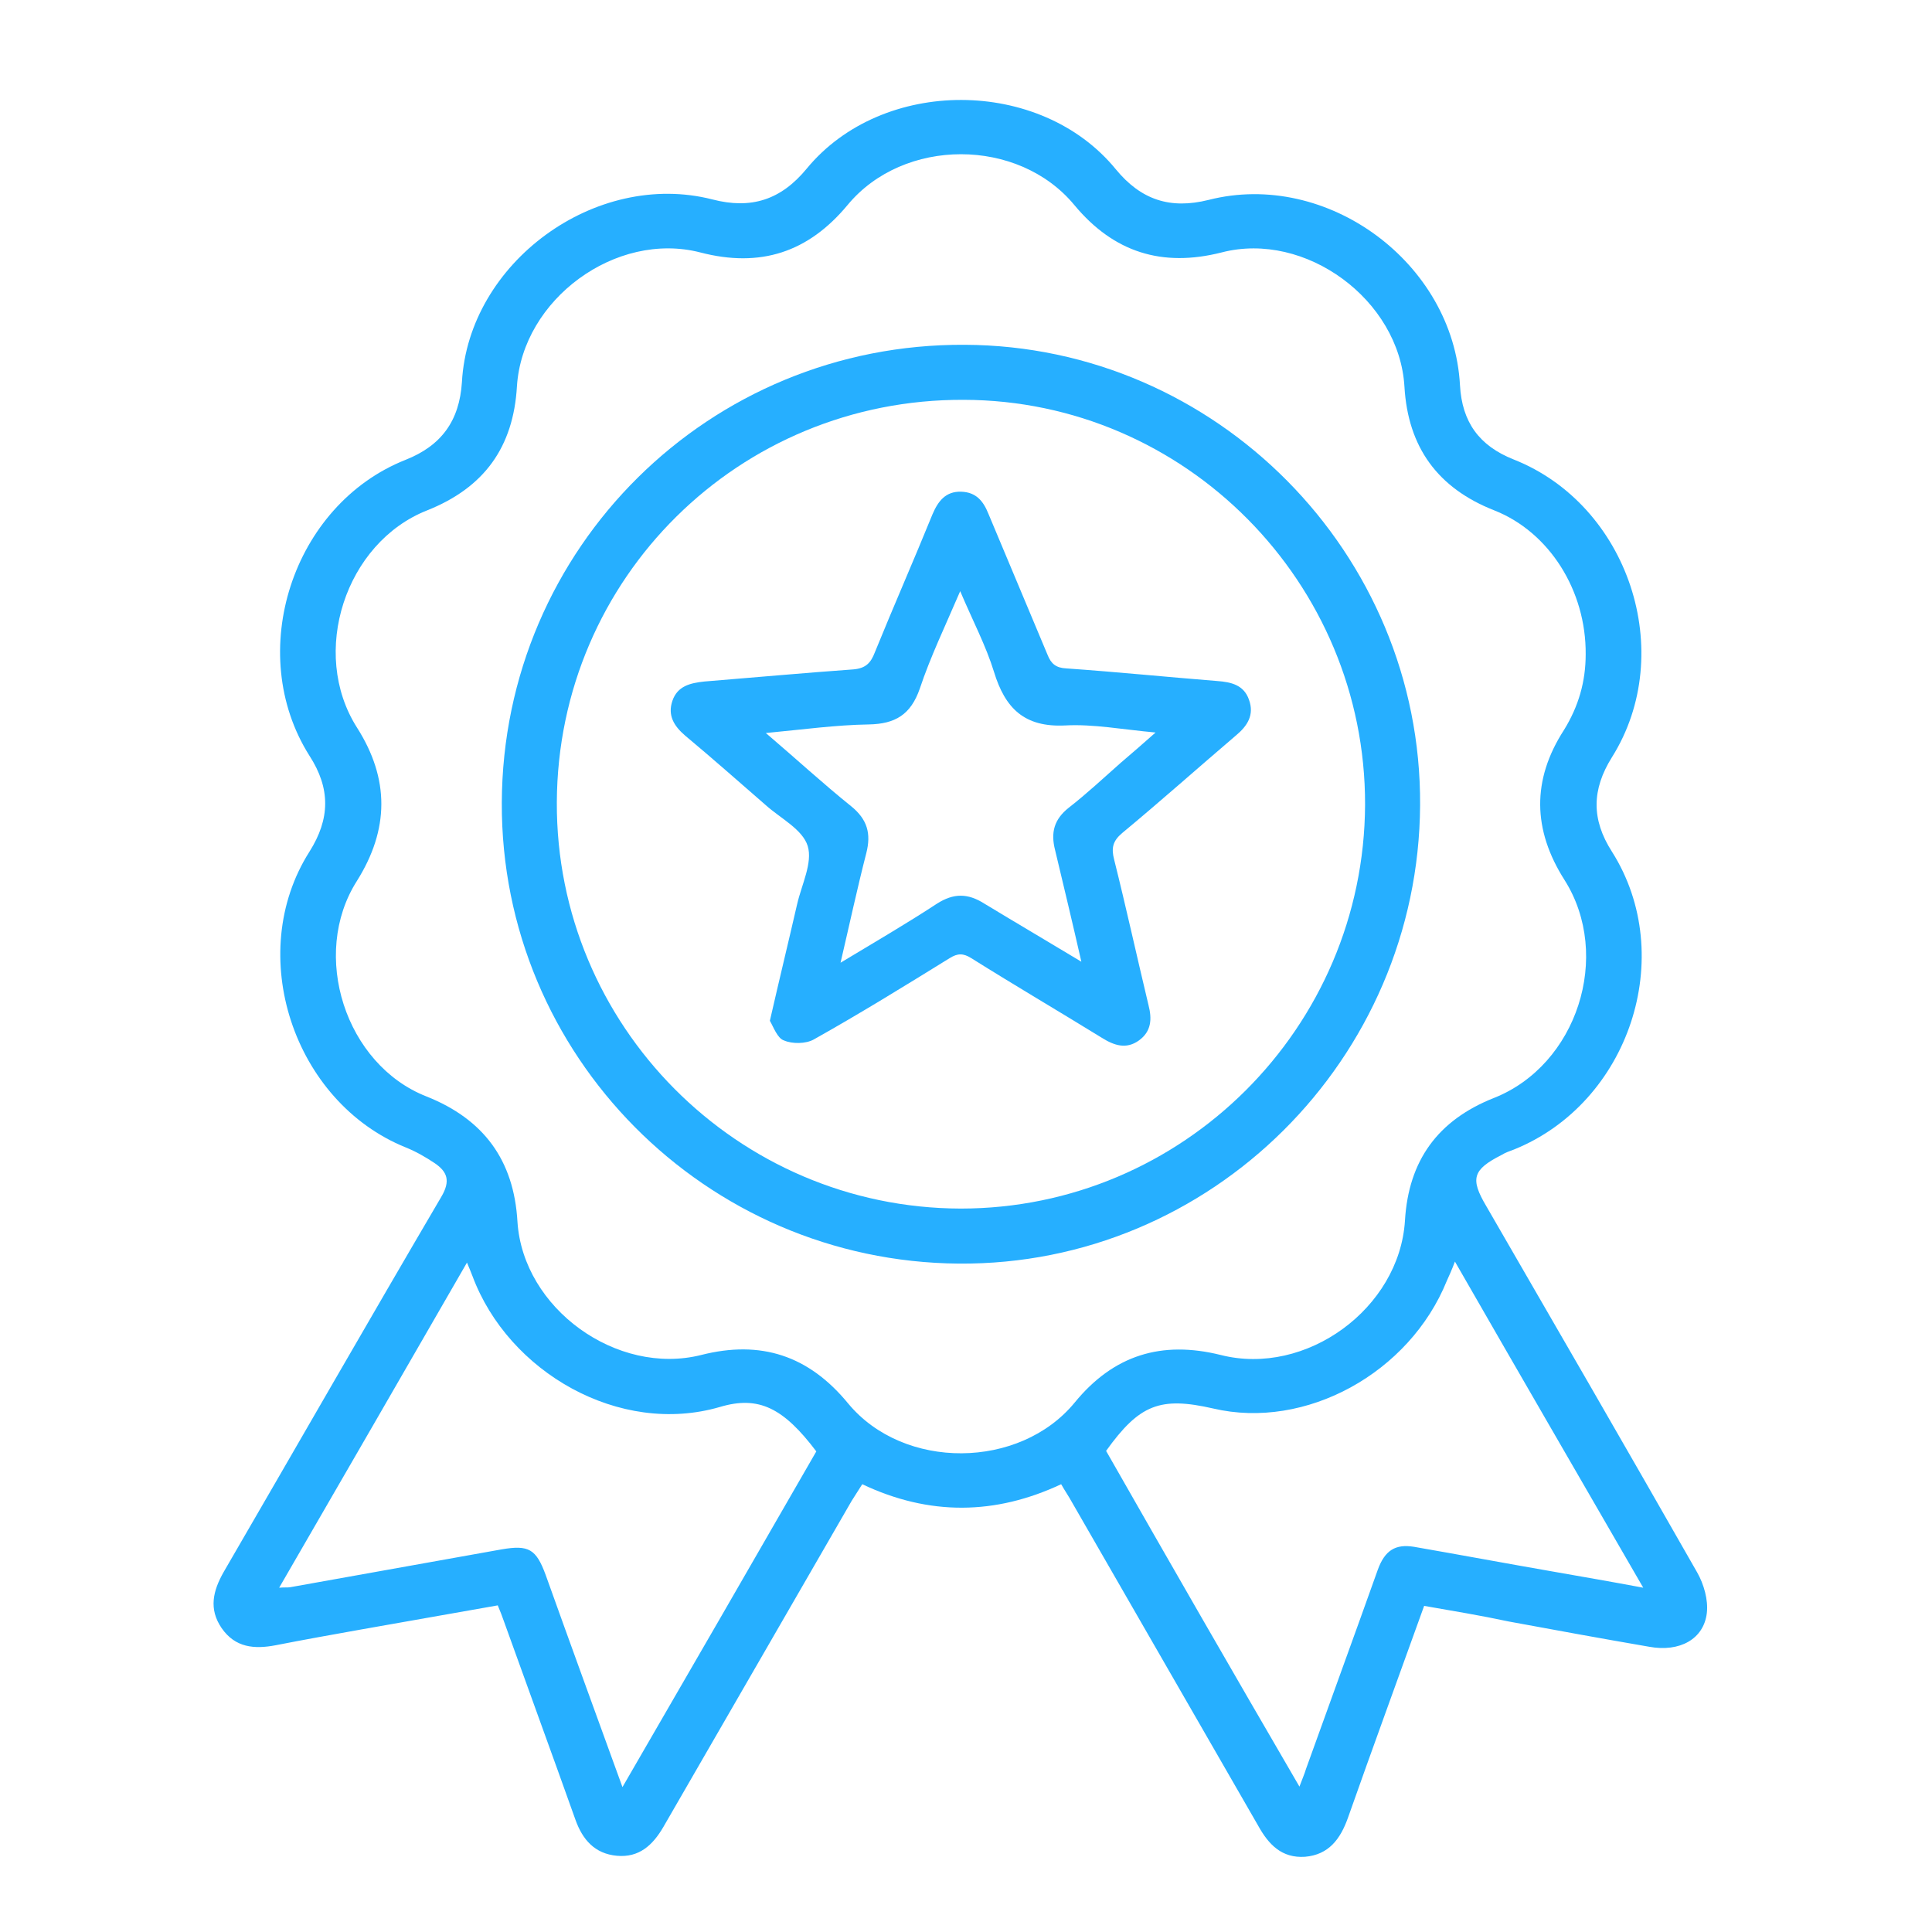 <?xml version="1.0" encoding="UTF-8"?> <!-- Generator: Adobe Illustrator 21.0.0, SVG Export Plug-In . SVG Version: 6.00 Build 0) --> <svg xmlns="http://www.w3.org/2000/svg" xmlns:xlink="http://www.w3.org/1999/xlink" id="Layer_1" x="0px" y="0px" viewBox="0 0 382.7 382.7" style="enable-background:new 0 0 382.7 382.7;" xml:space="preserve"> <style type="text/css"> .st0{fill:#26AFFF;} </style> <g> <path class="st0" d="M282.1,318.1c-5.1,14.2-10.2,28.1-15.1,42c-1.5,4.2-3.8,7.3-8.5,7.7c-4.6,0.3-7.2-2.4-9.3-6.2 c-12.3-21.4-24.6-42.7-36.9-64.1c-0.6-1.1-1.3-2.1-2.1-3.5c-13,6.1-26.1,6.3-39.4,0c-0.7,1.1-1.4,2.2-2.1,3.3 c-12.4,21.5-24.9,43.1-37.3,64.6c-2.1,3.6-4.8,6.1-9.2,5.7c-4.4-0.4-6.8-3.2-8.2-7.1c-4.7-13.2-9.5-26.3-14.2-39.4 c-0.3-0.9-0.7-1.9-1.2-3.1c-9.1,1.6-18.2,3.2-27.2,4.8c-5.6,1-11.2,2-16.8,3.1c-4.2,0.8-8,0.5-10.7-3.4c-2.6-3.8-1.7-7.4,0.4-11.1 c14.4-24.8,28.6-49.6,43.1-74.3c1.9-3.2,1.2-5-1.3-6.7c-1.8-1.2-3.7-2.3-5.7-3.1c-22.3-9-32-38.3-19.1-58.6c4.1-6.5,4.2-12.5,0-19 c-12.9-20.4-3.4-49.7,19-58.6c7.1-2.8,10.7-7.7,11.2-15.4c1.3-23.7,26.5-42.1,49.6-36.2c7.7,2,13.6,0.1,18.7-6.1 c15-18.2,46.3-18.1,61.2,0.1c5,6.1,10.8,8,18.4,6.1c23.5-6,48.5,12.5,49.8,36.7c0.4,7.3,3.8,12,10.6,14.7c22.8,9,32.5,38.3,19.5,59 c-4,6.4-4.1,12.3,0,18.7c13.1,20.7,3.4,49.8-19.4,59c-0.8,0.3-1.7,0.6-2.5,1.1c-5.7,2.9-6.2,4.7-3,10.1c14,24.2,28,48.4,41.8,72.6 c1.3,2.3,2.2,5.4,1.9,8c-0.6,5.2-5.4,7.8-11.4,6.7c-9.3-1.6-18.6-3.3-27.8-5C293.3,320,287.8,319.1,282.1,318.1z M314.1,129.6 c0.1-12.6-7.2-24.2-18.1-28.5c-11.2-4.4-17.1-12.5-17.8-24.5c-1-17.2-19.6-30.9-36.2-26.6c-11.8,3-21.4,0-29.2-9.4 c-11.1-13.4-33.8-13.4-44.9,0c-7.8,9.4-17.3,12.5-29.2,9.4c-16.7-4.3-35.2,9.3-36.3,26.5c-0.7,12.1-6.5,20.1-17.8,24.6 c-16.2,6.4-23.3,28.2-13.9,43c6.5,10.2,6.4,20.2,0,30.4c-9.3,14.6-2.3,36.4,13.8,42.7c11.3,4.5,17.3,12.6,18,24.8 c1.1,17.2,19.7,30.6,36.4,26.4c11.8-3,21.3,0.1,29.1,9.6c11,13.3,34,13.1,44.9-0.2c7.7-9.4,17.2-12.3,28.9-9.4 c16.9,4.3,35.4-9.2,36.5-26.6c0.7-11.9,6.5-19.9,17.6-24.3c16.5-6.5,23.5-28.2,14-43.2c-6.3-9.9-6.5-19.8-0.1-29.7 C312.7,139.9,314.1,135,314.1,129.6z M123.3,354c13.1-22.6,25.8-44.6,38.4-66.5c-6.5-8.6-11.4-11.1-19.1-8.8 c-19.9,5.8-41.9-6.9-49-25.9c-0.3-0.8-0.6-1.5-1.1-2.7c-12.5,21.7-24.7,42.8-37.2,64.4c1.1-0.1,1.6,0,2.2-0.1 c14-2.5,27.9-5,41.9-7.5c5.3-0.9,6.8-0.1,8.7,5.1C113,325.7,118,339.4,123.3,354z M257.4,353.9c0.6-1.6,1-2.5,1.3-3.5 c4.7-13.1,9.5-26.2,14.2-39.4c1.4-3.9,3.5-5.2,7.2-4.6c9.2,1.6,18.3,3.3,27.5,4.9c5.7,1,11.5,2,17.9,3.2 c-12.6-21.8-24.9-43-37.3-64.6c-0.6,1.6-1.1,2.7-1.6,3.8c-7.4,18.3-28,29.6-46.3,25.3c-10.5-2.4-14.6-0.8-21.2,8.4 C231.7,309.5,244.3,331.4,257.4,353.9z"></path> <path class="st0" d="M281.3,159.5c-0.3,50.3-41.4,91.2-91.4,90.8c-50.2-0.4-90.7-41.3-90.5-91.3c0.2-50.5,41.1-91,91.7-90.7 C240.9,68.5,281.6,109.6,281.3,159.5z M270.4,159.4c0.1-44-35.6-80.1-79.5-80.2c-44.5-0.2-80.4,35.3-80.6,79.7 c-0.2,44.2,35.7,80.4,80,80.5C234.3,239.4,270.2,203.6,270.4,159.4z"></path> <path class="st0" d="M152.5,202.2c1.9-8.3,3.7-15.7,5.4-23.1c0.9-3.9,3.1-8.2,2.1-11.5c-1-3.3-5.4-5.5-8.3-8.1 c-5.3-4.6-10.6-9.3-16-13.8c-2.2-1.9-3.5-4-2.5-6.9c1-2.9,3.5-3.5,6.3-3.8c9.9-0.8,19.7-1.7,29.5-2.4c2.5-0.2,3.5-1.3,4.3-3.4 c3.7-9.1,7.7-18.2,11.4-27.3c1.1-2.6,2.6-4.6,5.7-4.5c3,0.1,4.4,1.9,5.4,4.4c3.9,9.3,7.8,18.6,11.7,27.9c0.7,1.8,1.7,2.6,3.7,2.7 c10,0.7,19.9,1.7,29.9,2.5c2.8,0.2,5.3,0.8,6.3,3.7c1.1,3-0.3,5.2-2.6,7.1c-7.5,6.4-14.9,13-22.5,19.3c-1.9,1.6-2.2,3-1.6,5.3 c2.4,9.6,4.5,19.2,6.8,28.8c0.7,2.7,0.6,5.2-1.9,7c-2.5,1.8-4.9,1-7.3-0.5c-8.6-5.3-17.3-10.4-25.9-15.8c-1.6-1-2.7-1-4.3,0 c-8.9,5.5-17.8,11-26.9,16.1c-1.6,0.9-4.3,0.9-5.9,0.2C154,205.7,153.2,203.4,152.5,202.2z M214.2,190.5c-1.8-7.9-3.5-15-5.2-22.1 c-0.9-3.5-0.2-6.1,2.7-8.4c3.6-2.8,6.9-5.9,10.3-8.9c2.1-1.8,4.2-3.6,6.9-6c-6.6-0.6-12.3-1.7-17.9-1.4 c-8.1,0.4-11.9-3.4-14.1-10.6c-1.6-5.2-4.2-10.1-6.7-16c-3,7-5.9,13-8,19.3c-1.8,5.2-4.9,7-10.1,7.1c-6.5,0.1-13,1-20.4,1.7 c6.1,5.2,11.3,10,16.9,14.5c3.2,2.6,4,5.4,3,9.3c-1.8,7-3.3,14-5.1,21.7c6.8-4.1,13-7.7,19.1-11.7c3.3-2.1,6.1-2.1,9.4,0 C201.1,182.7,207.4,186.4,214.2,190.5z"></path> </g> </svg> 
